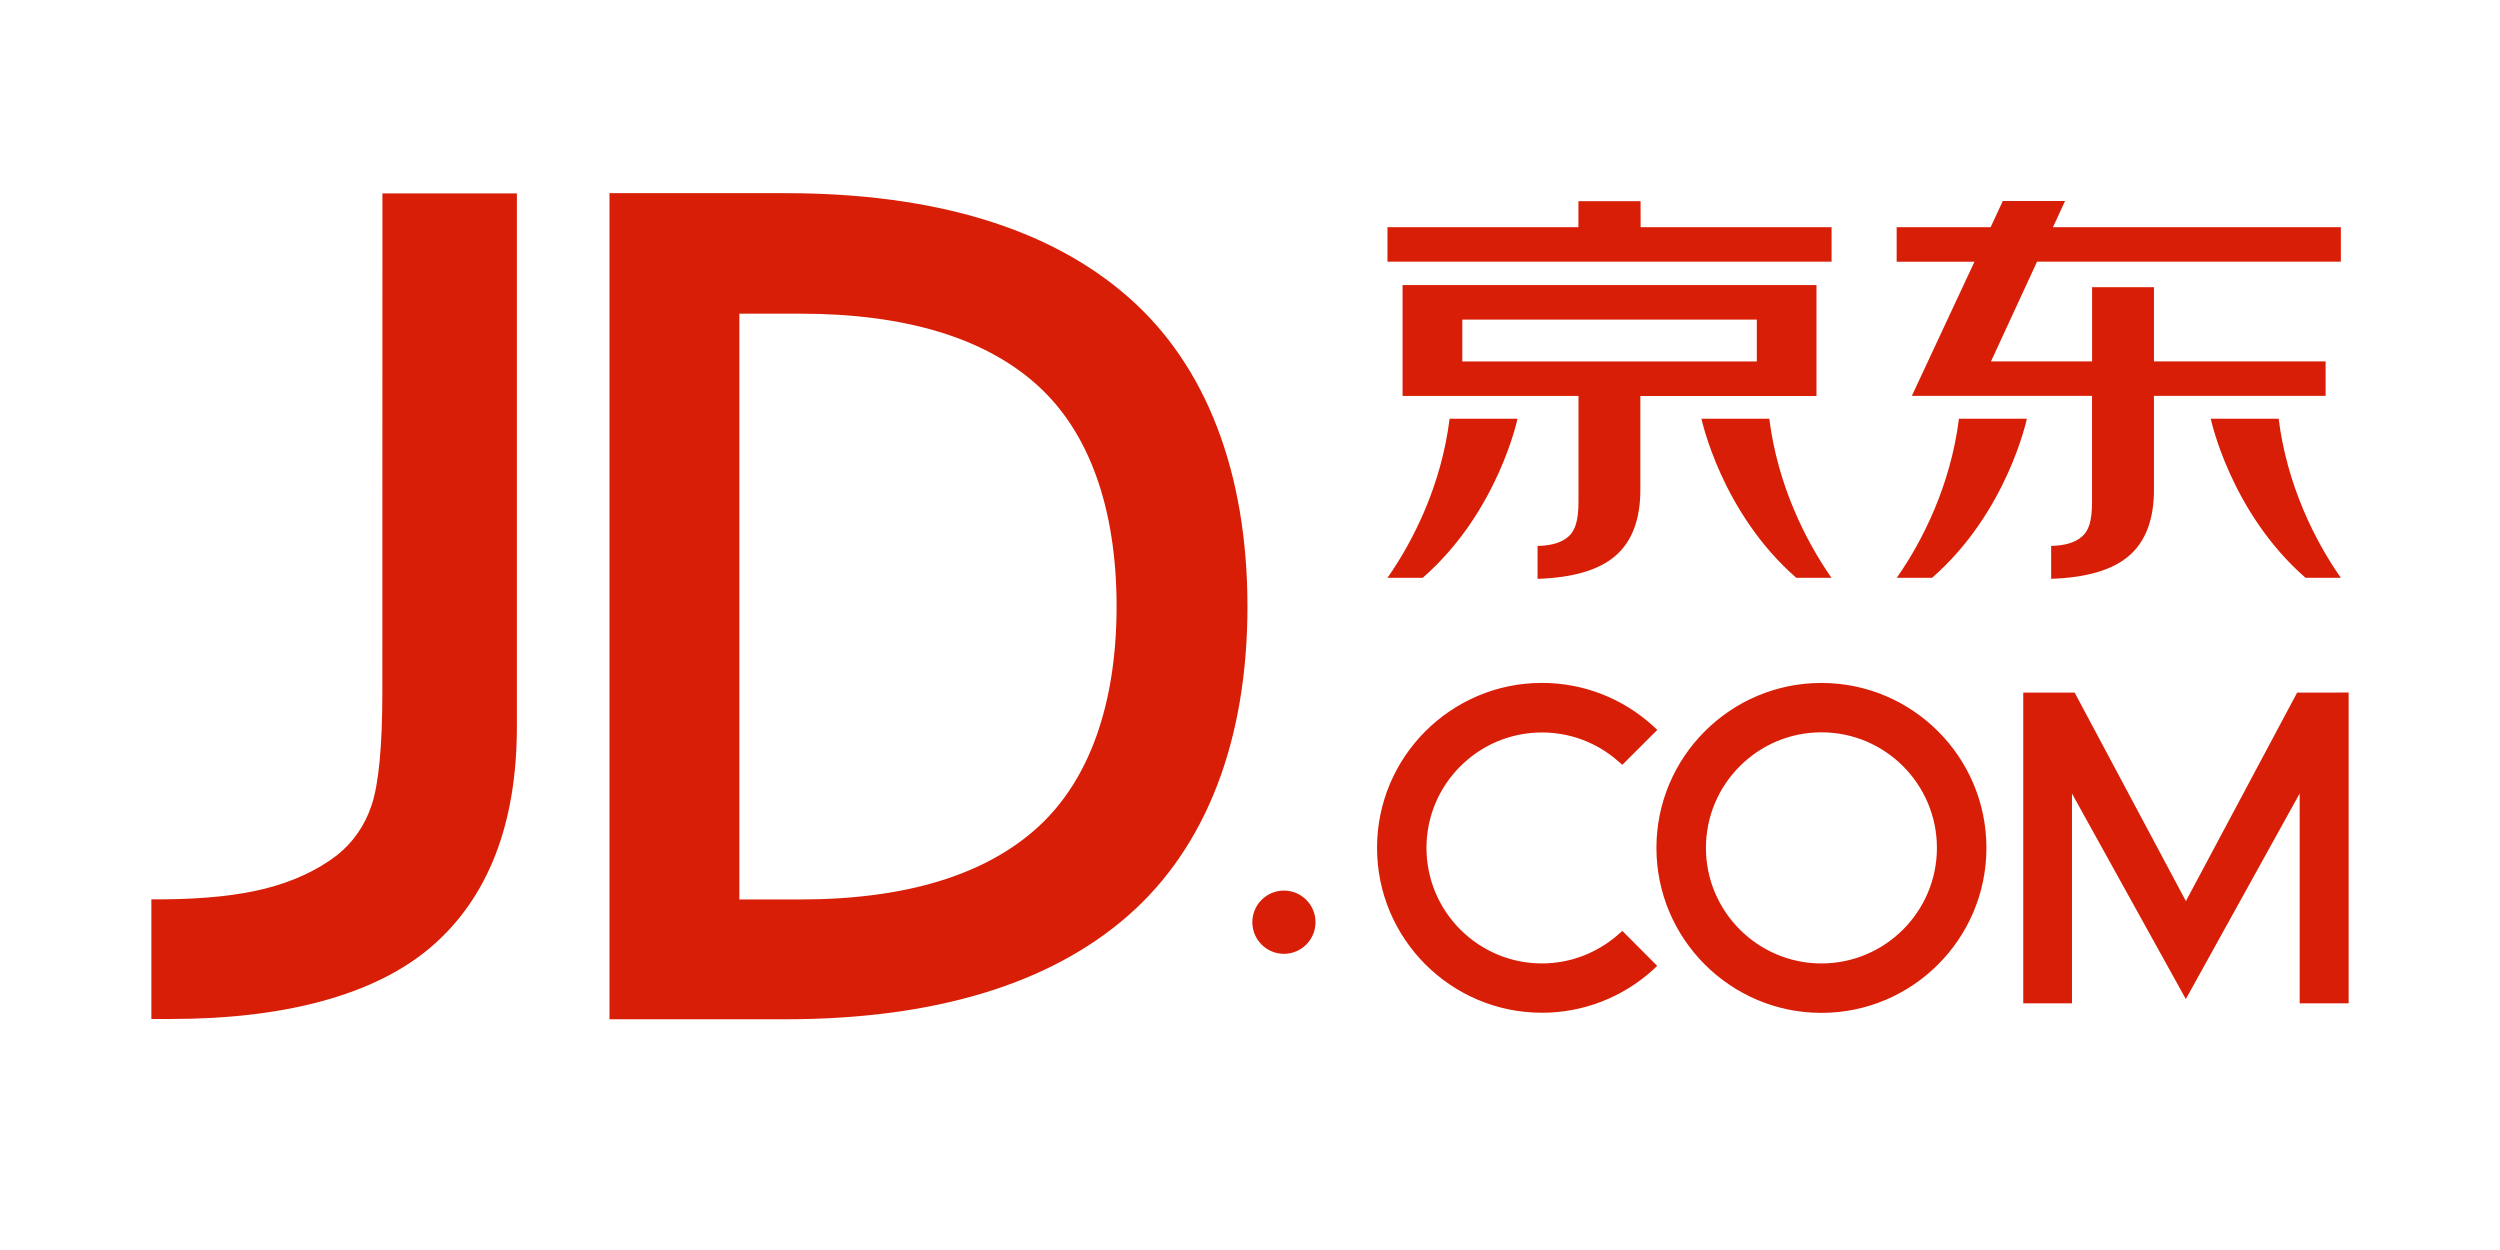 <?xml version="1.0" encoding="utf-8"?>
<!-- Generator: Adobe Illustrator 16.0.0, SVG Export Plug-In . SVG Version: 6.00 Build 0)  -->
<!DOCTYPE svg PUBLIC "-//W3C//DTD SVG 1.1//EN" "http://www.w3.org/Graphics/SVG/1.1/DTD/svg11.dtd">
<svg version="1.1" id="图层_1" xmlns="http://www.w3.org/2000/svg" xmlns:xlink="http://www.w3.org/1999/xlink" x="0px" y="0px"
	 width="200px" height="100px" viewBox="0 51.5 200 100" enable-background="new 0 51.5 200 100" xml:space="preserve">
<path fill="#D81E06" d="M145.318,83.152v-8.844h-33.112v8.866h14.073v8.448c0,1.555-0.274,2.34-0.813,2.813
	c-0.539,0.473-1.368,0.72-2.461,0.742v2.631c2.846-0.094,4.922-0.703,6.245-1.857c1.313-1.143,1.978-2.9,1.978-5.262V83.18h14.09
	V83.152L145.318,83.152z M140.545,80.417h-23.561v-3.351h23.561V80.417z M131.245,67.596h-4.972v2.082h-15.276v2.758h35.53v-2.758
	H131.25L131.245,67.596L131.245,67.596z M110.997,97.726h2.818c6.021-5.246,7.586-12.728,7.586-12.728h-5.433
	C115.314,90.288,113.084,94.749,110.997,97.726L110.997,97.726L110.997,97.726z M136.117,84.998c0,0,1.571,7.482,7.586,12.728h2.818
	c-2.082-2.978-4.313-7.438-4.977-12.728H136.117L136.117,84.998z M151.74,97.726h2.823c6.021-5.246,7.586-12.728,7.586-12.728
	h-5.433C156.053,90.288,153.827,94.749,151.74,97.726L151.74,97.726L151.74,97.726z M176.86,84.998c0,0,1.571,7.482,7.586,12.728
	h2.823c-2.087-2.978-4.317-7.438-4.977-12.728H176.86z M164.237,69.678l0.967-2.099h-4.978l-0.977,2.099h-7.516v2.758h6.225
	l-5.01,10.733h14.414v8.448c0,1.632-0.27,2.34-0.808,2.813c-0.544,0.473-1.368,0.72-2.461,0.742v2.631
	c2.84-0.093,4.922-0.703,6.245-1.856c1.318-1.143,1.979-2.906,1.979-5.263v-7.515h13.732v-2.758h-13.732v-5.933h-4.95v5.933h-8.086
	l3.681-7.976h24.307v-2.757H164.237L164.237,69.678z M90.25,75.259c-6.29-5.515-15.529-8.306-27.444-8.306H48.76v66.088h14.046
	c11.915,0,21.171-2.796,27.444-8.295c6.251-5.471,9.547-14.023,9.547-24.735C99.791,89.288,96.495,80.713,90.25,75.259
	 M83.037,117.666c-4.197,3.834-10.591,5.79-19.006,5.79h-4.883V76.594h4.883c8.416,0,14.815,1.95,19.006,5.768
	c4.12,3.747,6.29,9.844,6.29,17.661C89.321,107.816,87.157,113.908,83.037,117.666L83.037,117.666L83.037,117.666z M30.588,106.828
	c0,4.351-0.291,7.416-0.868,9.113c-0.539,1.609-1.478,2.961-2.774,3.988c-1.571,1.202-3.493,2.087-5.702,2.652
	c-2.159,0.55-4.867,0.835-8.031,0.863h-1.104v9.574h1.055c0.242,0.016,0.434,0,0.511,0c9.174,0,16.364-1.95,20.814-5.763
	c4.554-3.911,6.861-9.821,6.861-17.616V66.97H30.594L30.588,106.828z M145.714,106.136c-7.278,0-13.2,5.917-13.2,13.194
	c0,7.279,5.922,13.2,13.2,13.2s13.2-5.921,13.2-13.2C158.914,112.053,152.992,106.136,145.714,106.136 M145.714,128.575
	c-5.092,0-9.239-4.153-9.239-9.245c0-5.098,4.142-9.244,9.239-9.244s9.239,4.146,9.239,9.244S150.812,128.575,145.714,128.575
	L145.714,128.575L145.714,128.575z M102.714,122.747c-1.396,0-2.527,1.132-2.527,2.532c0,1.396,1.132,2.527,2.527,2.527
	s2.526-1.132,2.526-2.527C105.246,123.879,104.109,122.747,102.714,122.747L102.714,122.747L102.714,122.747z M183.771,106.91
	l-8.899,16.678l-8.898-16.678h-4.114v24.856h3.899v-16.781l9.108,16.44l9.107-16.446v16.787h3.917v-24.862L183.771,106.91
	L183.771,106.91z M129.471,126.252c-1.691,1.488-3.861,2.323-6.113,2.323c-5.093,0-9.24-4.142-9.24-9.245
	c0-5.092,4.143-9.233,9.24-9.233c2.252,0,4.428,0.818,6.119,2.323l0.308,0.264l2.802-2.796l-0.347-0.313
	c-2.433-2.219-5.592-3.443-8.882-3.443c-7.279,0-13.195,5.922-13.195,13.194c0,7.284,5.922,13.194,13.195,13.194
	c3.29,0,6.449-1.225,8.888-3.438l0.329-0.313l-2.79-2.796L129.471,126.252L129.471,126.252z"/>
</svg>
